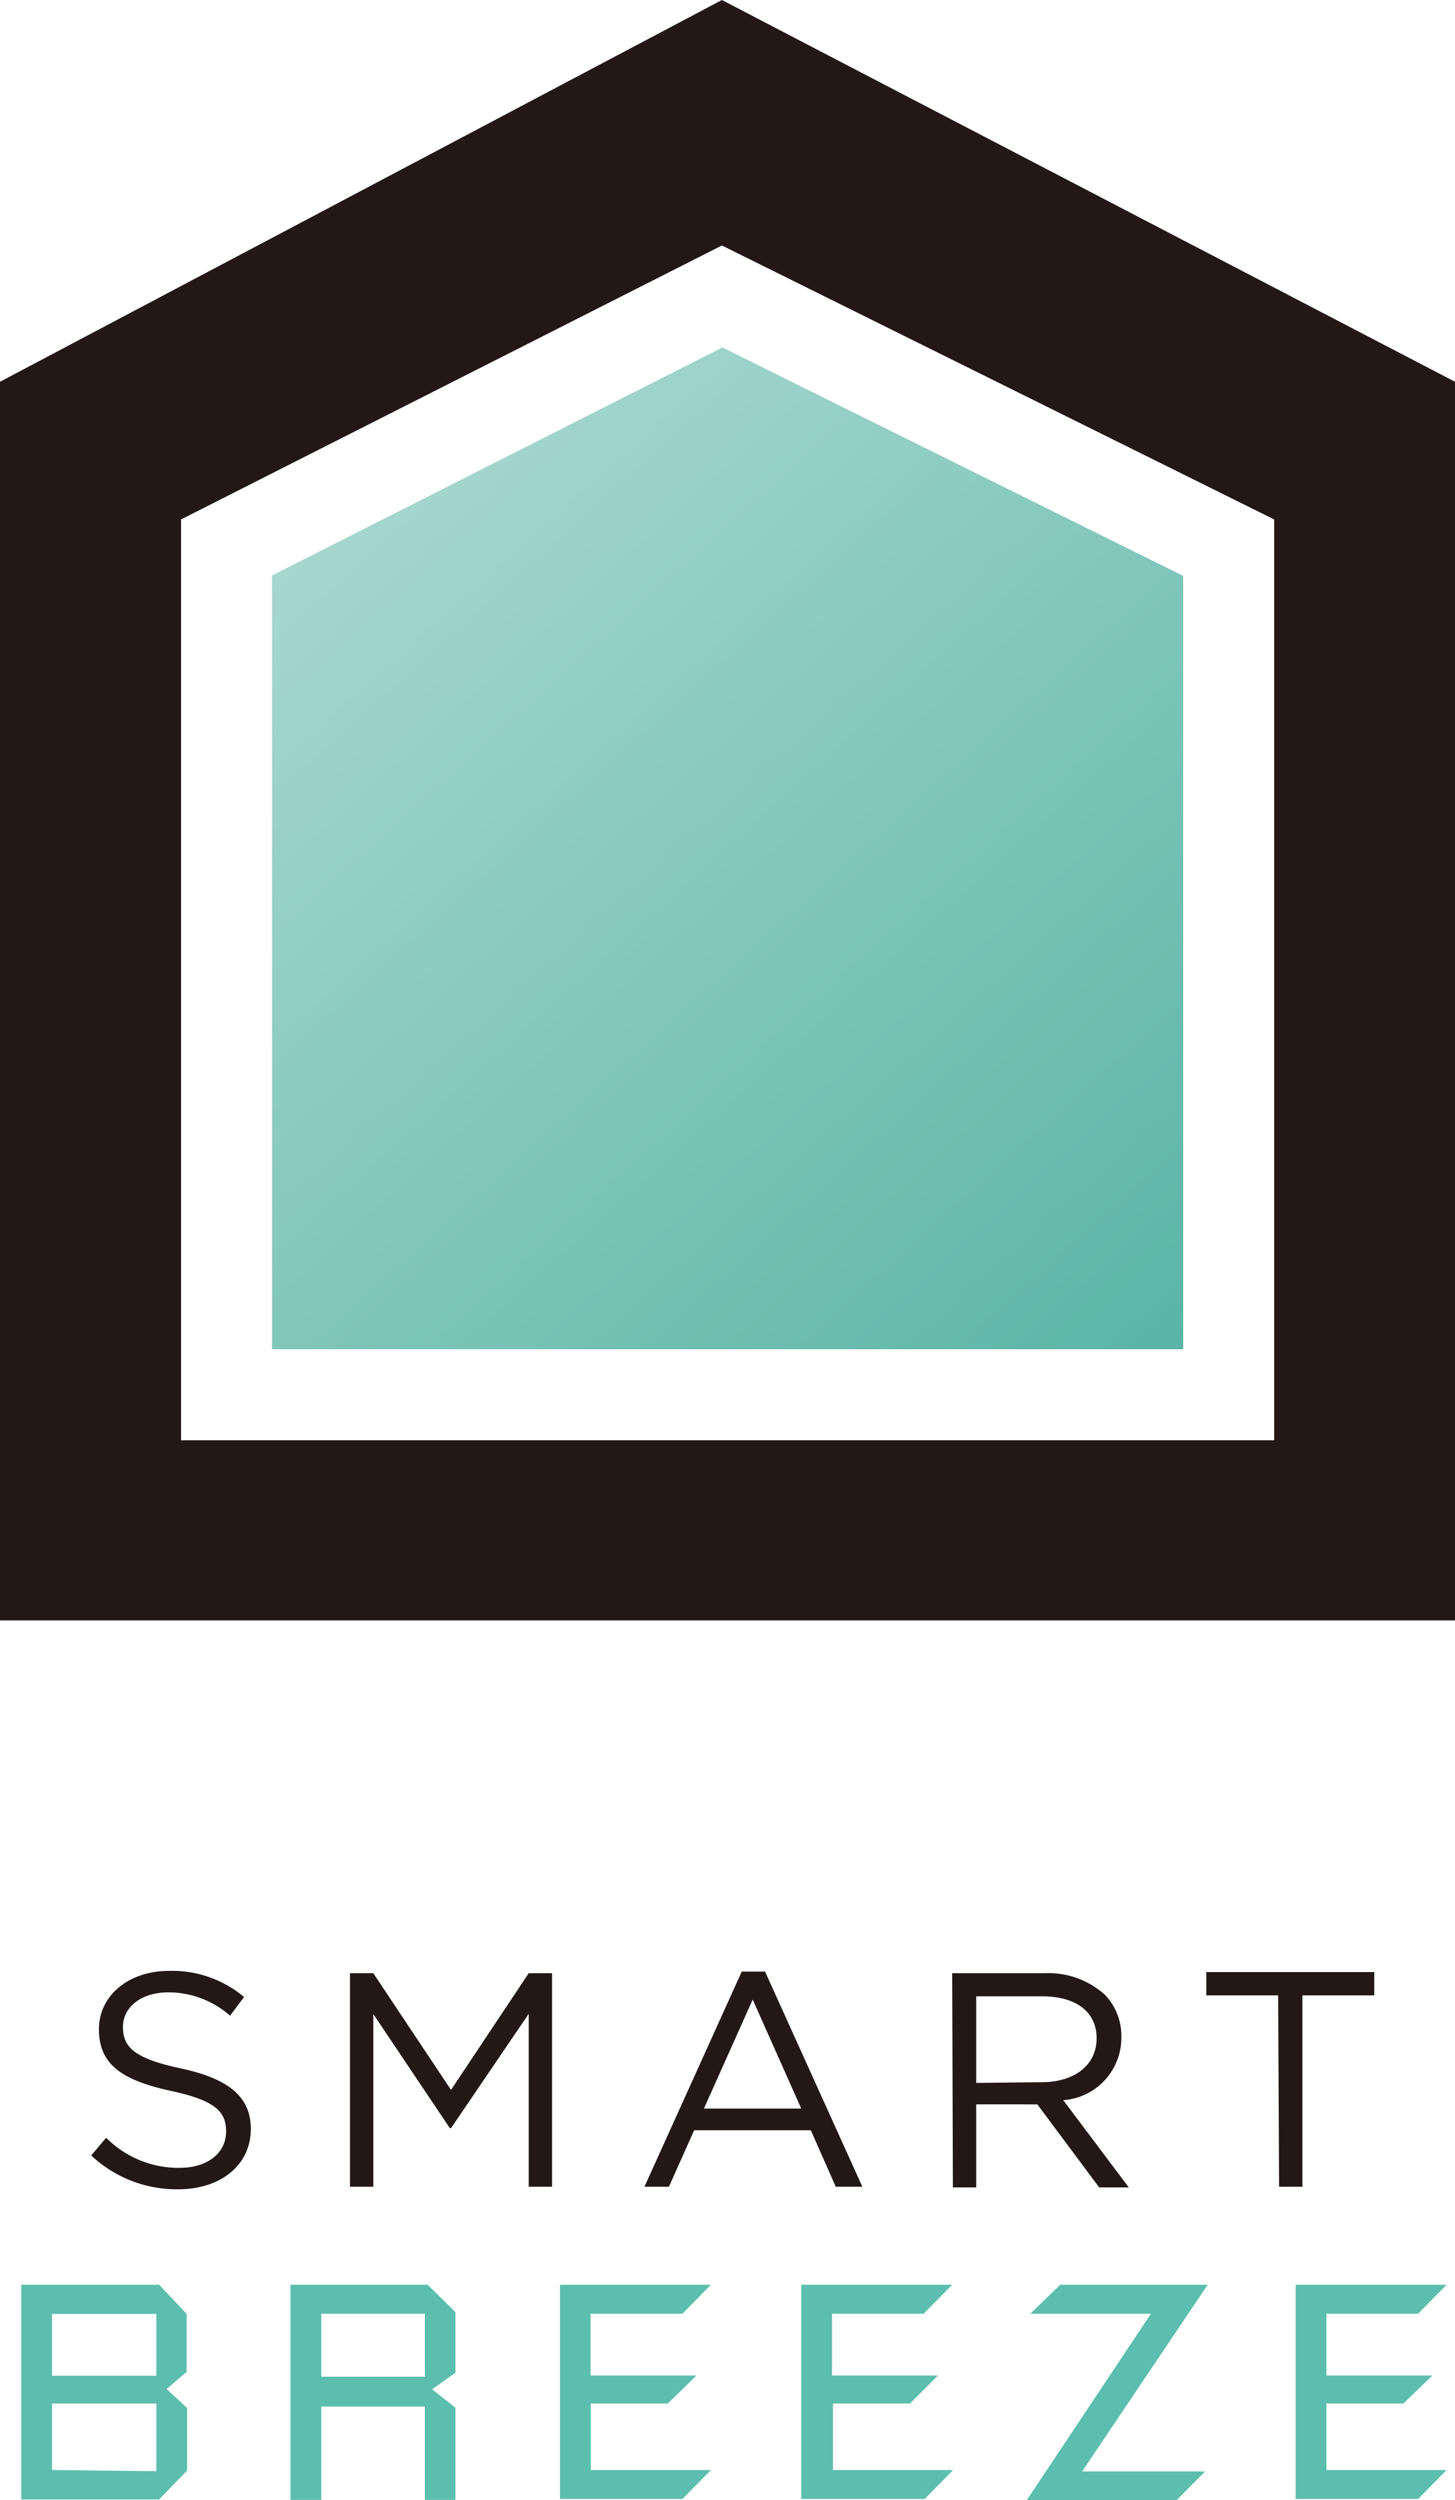 <svg xmlns="http://www.w3.org/2000/svg" xmlns:xlink="http://www.w3.org/1999/xlink" width="62.36" height="107.14" viewBox="0 0 62.36 107.14"><defs><style>.cls-1{fill:#231815;}.cls-2{fill:url(#名称未設定グラデーション_203);}.cls-3{fill:#5bbeae;}</style><linearGradient id="名称未設定グラデーション_203" x1="9.12" y1="16.7" x2="48.22" y2="60.21" gradientUnits="userSpaceOnUse"><stop offset="0" stop-color="#b1dcd4"/><stop offset="1" stop-color="#5ab5a6"/></linearGradient></defs><title>logo_smart_breeze</title><g id="レイヤー_2" data-name="レイヤー 2"><g id="art"><path class="cls-1" d="M30.94,0,0,16.36V69.44H62.36V16.36ZM54.61,61.72H7.76V22.26L30.94,10.52,54.61,22.26V61.72Z"/><polygon class="cls-2" points="11.66 57.82 11.66 24.66 30.96 14.89 50.71 24.68 50.71 57.82 11.66 57.82"/><path class="cls-3" d="M.91,97.91H6.82L8,99.16v2.48l-.86.74,0,0,.88.81v2.68l-1.2,1.24H.91ZM6.7,99.16H2.23v2.65H6.7Zm0,6.74V103H2.23v2.85Z"/><path class="cls-3" d="M12.45,97.91h5.88l1.19,1.17v2.6l-1,.71,1,.79v3.95H18.21v-4H13.77v4H12.45Zm5.76,1.24H13.77v2.7h4.44Z"/><path class="cls-3" d="M24,97.91h6.47l-1.22,1.24H25.31v2.65h4.54L28.62,103h-3.3v2.85h5.15l-1.22,1.24H24Z"/><path class="cls-3" d="M34.34,97.91h6.47l-1.22,1.24H35.66v2.65H40.2L39,103h-3.3v2.85h5.15l-1.22,1.24H34.34Z"/><path class="cls-3" d="M45.44,97.91h6.32l-5.38,8h5.27l-1.23,1.24H44l5.33-8H44.16Z"/><path class="cls-3" d="M55.53,97.91H62l-1.22,1.24H56.85v2.65h4.54L60.15,103h-3.3v2.85H62l-1.22,1.24H55.53Z"/><path class="cls-1" d="M3.91,92.37l.64-.76a4.36,4.36,0,0,0,3.14,1.29c1.23,0,2-.65,2-1.56v0c0-.85-.46-1.33-2.38-1.74-2.1-.46-3.07-1.14-3.07-2.64v0c0-1.44,1.27-2.5,3-2.5a4.78,4.78,0,0,1,3.22,1.12l-.6.8a4,4,0,0,0-2.64-1c-1.19,0-1.95.65-1.95,1.48v0c0,.86.47,1.35,2.48,1.78s3,1.19,3,2.59v0c0,1.57-1.31,2.59-3.12,2.59A5.35,5.35,0,0,1,3.91,92.37Z"/><path class="cls-1" d="M15,84.56h1l3.33,5,3.33-5h1v9.15h-1V86.3l-3.33,4.9h-.05L16,86.31v7.4H15Z"/><path class="cls-1" d="M31.79,84.49h1l4.17,9.22H35.82l-1.07-2.42h-5l-1.08,2.42H27.62Zm2.55,5.87-2.08-4.67-2.09,4.67Z"/><path class="cls-1" d="M40.81,84.56h3.94a3.61,3.61,0,0,1,2.6.92,2.53,2.53,0,0,1,.71,1.8v0A2.68,2.68,0,0,1,45.57,90l2.81,3.74H47.11l-2.65-3.56H41.84v3.56h-1Zm3.84,4.67c1.37,0,2.35-.71,2.35-1.88v0c0-1.12-.86-1.8-2.34-1.8H41.84v3.71Z"/><path class="cls-1" d="M54.78,85.51H51.7v-1H58.9v1H55.82v8.2h-1Z"/></g></g></svg>